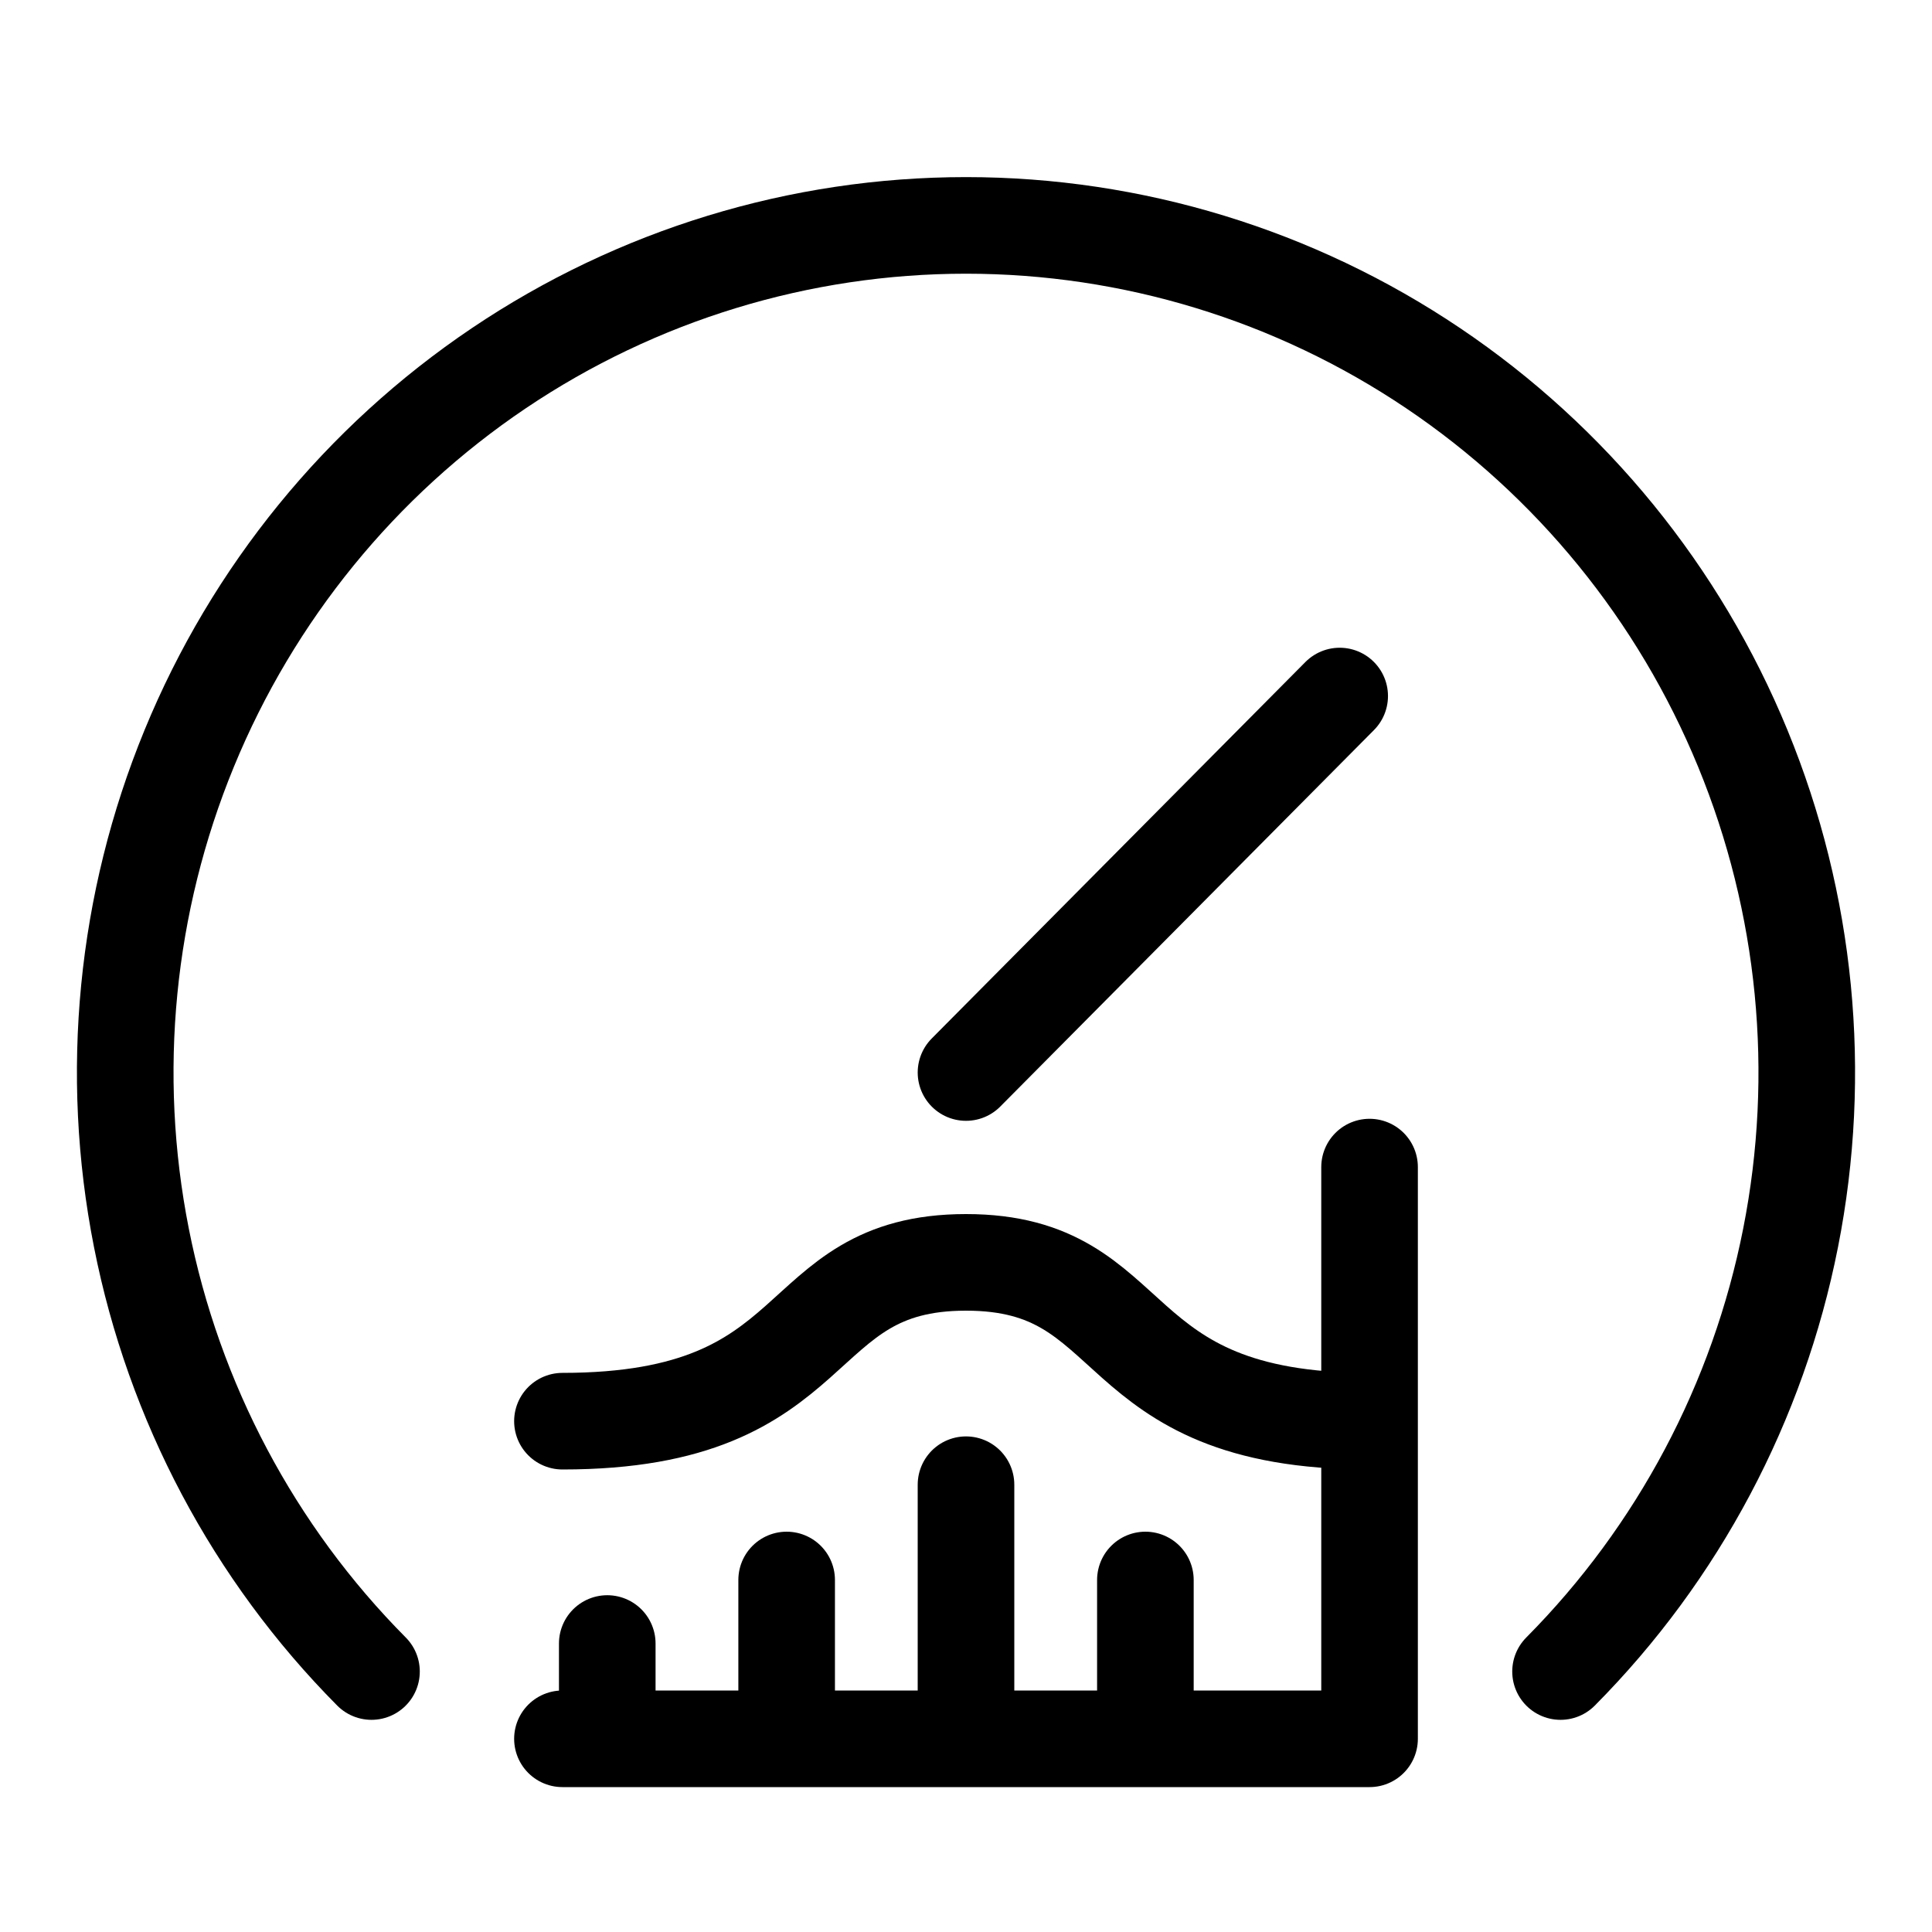 <svg width="60" height="60" viewBox="0 0 60 60" fill="none" xmlns="http://www.w3.org/2000/svg">
<path d="M11.537 51.911C7.885 48.232 5.398 43.544 4.391 38.441C3.383 33.337 3.9 28.048 5.877 23.241C7.853 18.433 11.2 14.325 15.493 11.434C19.788 8.543 24.836 7 30 7C35.164 7 40.213 8.543 44.507 11.434C48.8 14.325 52.147 18.433 54.123 23.241C56.1 28.048 56.617 33.337 55.609 38.441C54.602 43.544 52.115 48.232 48.464 51.911M41.605 21.616L30 33.308" stroke="black" stroke-width="3" stroke-linecap="round" stroke-linejoin="round"/>
<path d="M42.533 36.245V54H17.467M18.859 51.041V54M24.43 49.068V54M30 46.109V54M35.571 49.068V54M42.533 44.136C34.178 44.136 35.571 39.204 30 39.204C24.43 39.204 25.822 44.136 17.467 44.136" stroke="black" stroke-width="3" stroke-linecap="round" stroke-linejoin="round"/>
</svg>
